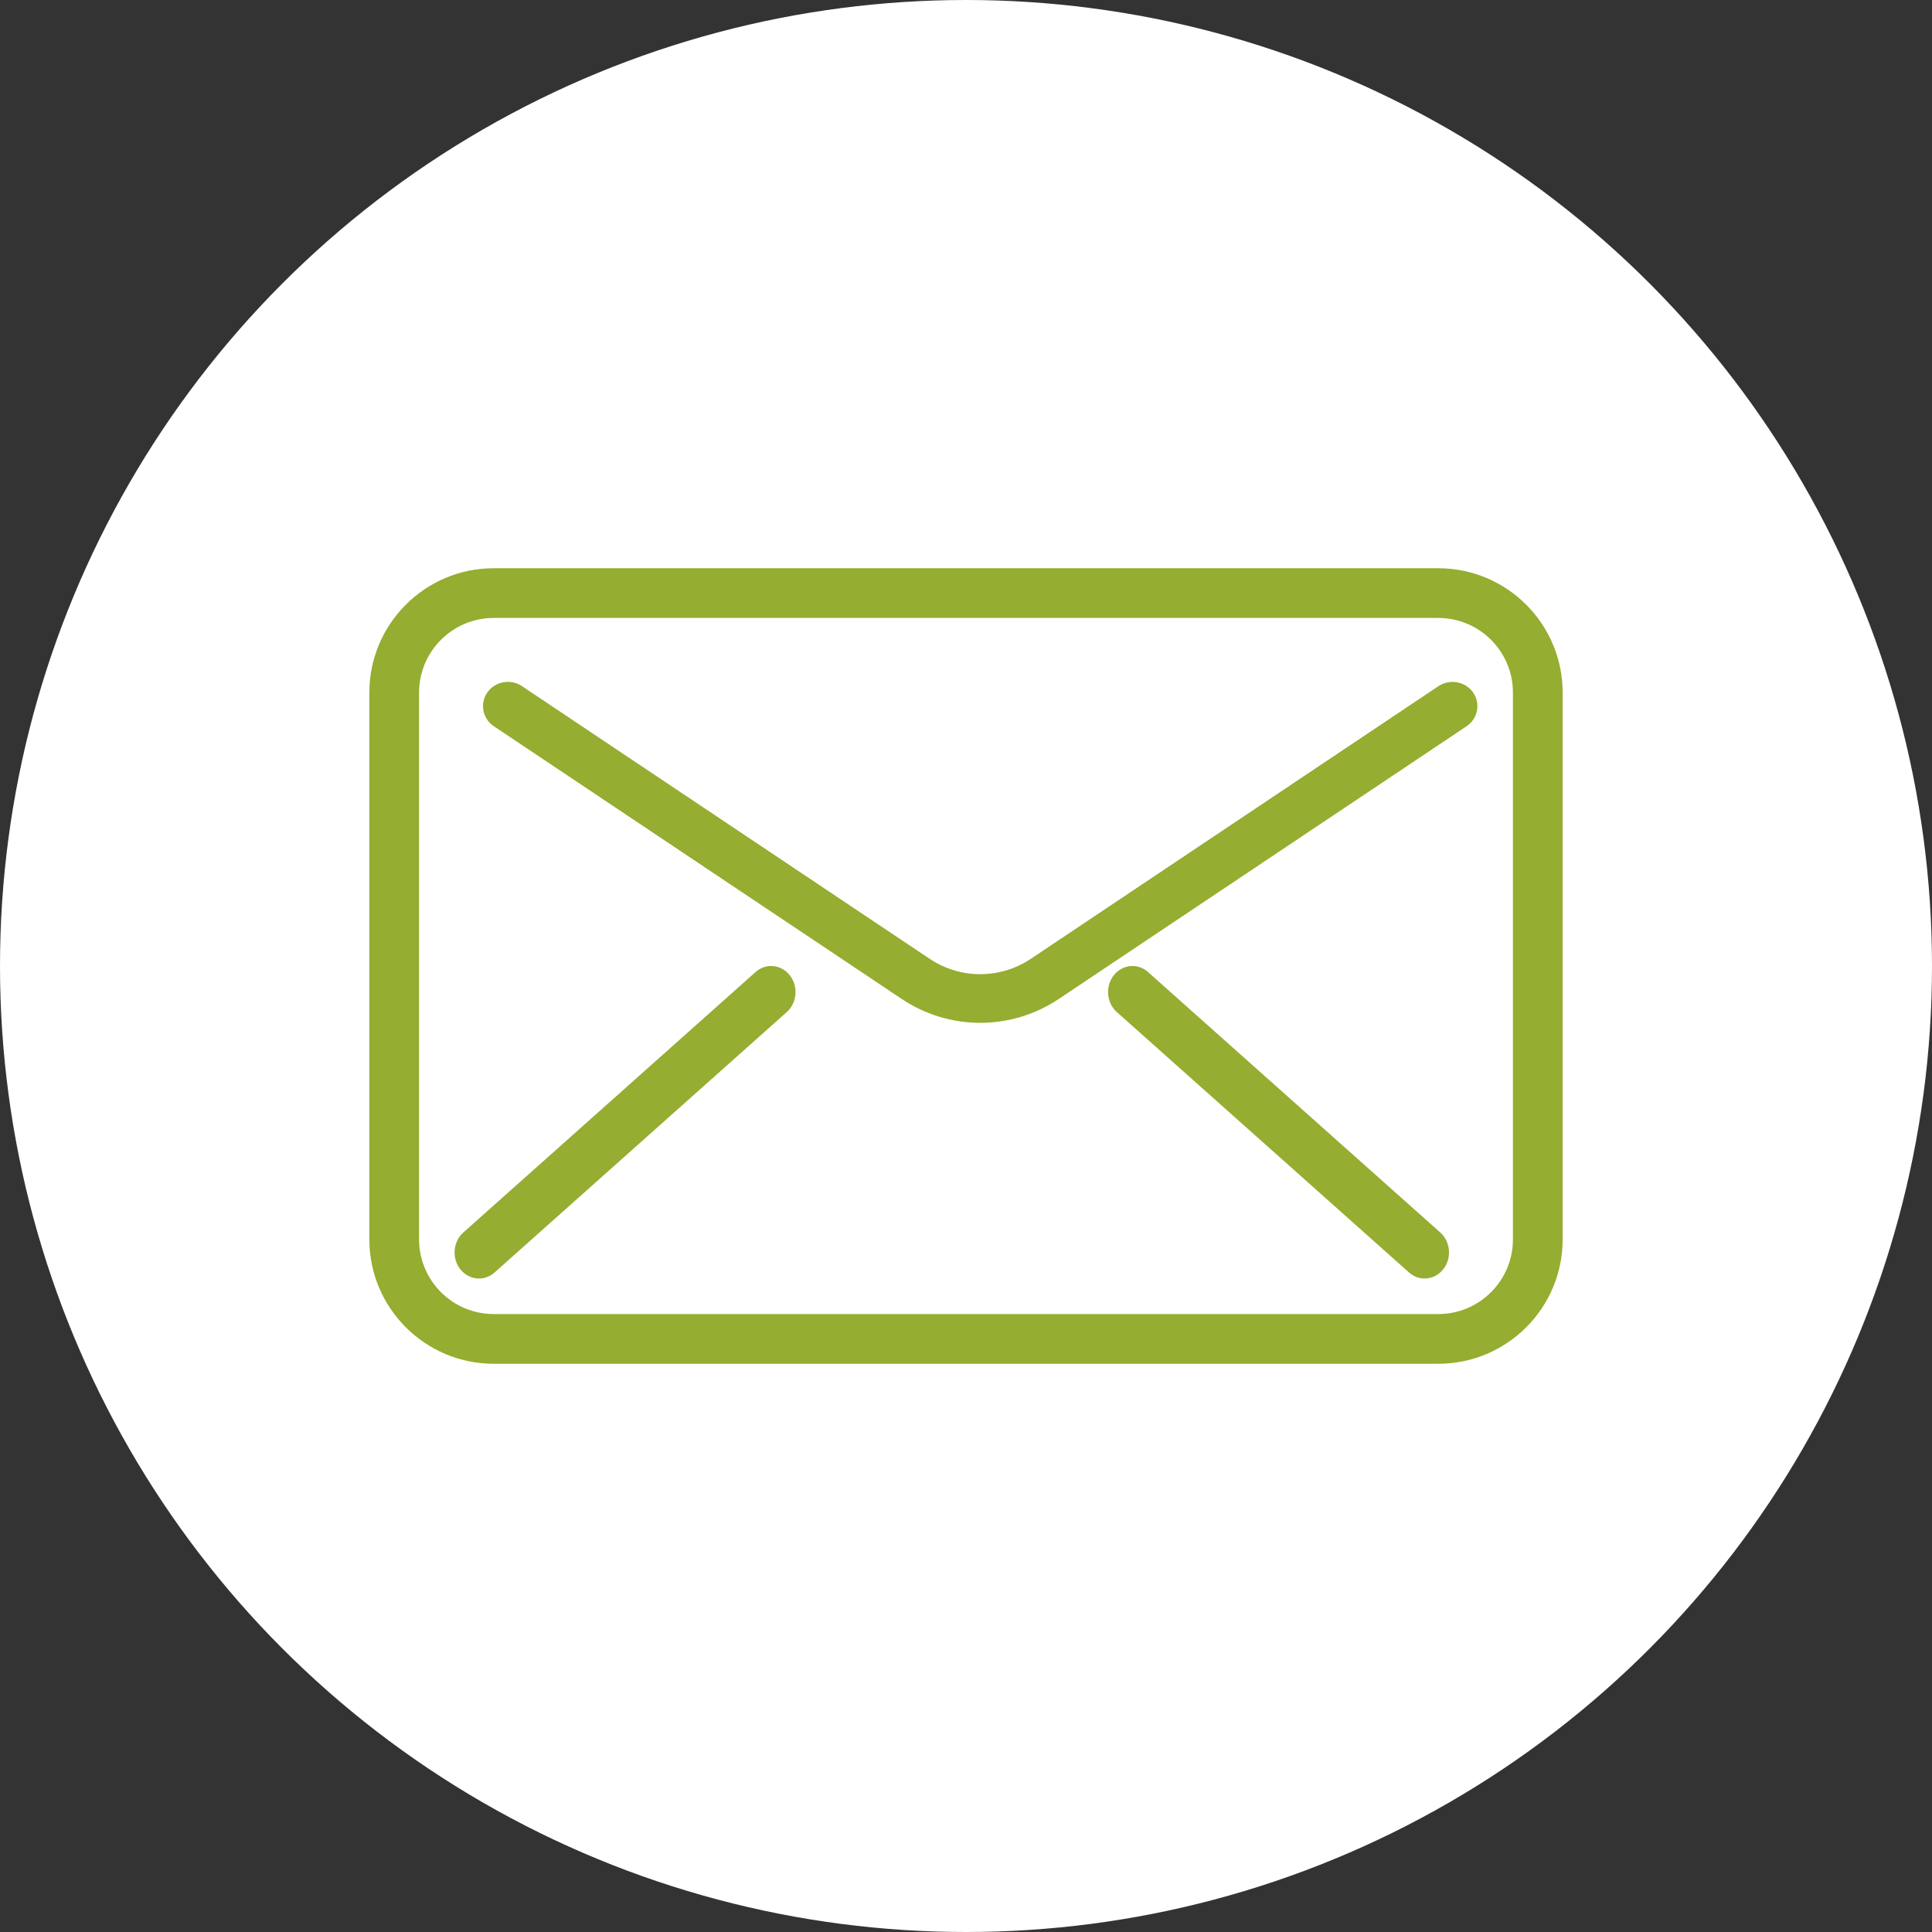 <?xml version="1.0" encoding="UTF-8"?>
<svg width="68px" height="68px" viewBox="0 0 68 68" version="1.1" xmlns="http://www.w3.org/2000/svg" xmlns:xlink="http://www.w3.org/1999/xlink">
    <rect x="0" y="0" width="68" height="68" fill="#333333" stroke="none"/>
    <!-- Generator: Sketch 54.1 (76490) - https://sketchapp.com -->
    <title>Group 4</title>
    <desc>Created with Sketch.</desc>
    <g id="Page-1" stroke="none" stroke-width="1" fill="none" fill-rule="evenodd">
        <g id="Page-campagne-écriture" transform="translate(-1156, -297)">
            <g id="Group-4" transform="translate(1156, 297)">
                <circle id="Oval" fill="#FFFFFF" cx="34" cy="34" r="34"></circle>
                <g id="Page-1" transform="translate(13, 20)" fill="#95AD30">
                    <path d="M4.375,1.75 C2.928,1.75 1.75,2.928 1.75,4.375 L1.75,23.625 C1.75,25.072 2.928,26.25 4.375,26.25 L37.625,26.25 C39.072,26.25 40.25,25.072 40.25,23.625 L40.25,4.375 C40.25,2.928 39.072,1.75 37.625,1.75 L4.375,1.75 Z M37.625,28 L4.375,28 C1.964,28 0,26.038 0,23.625 L0,4.375 C0,1.962 1.964,0 4.375,0 L37.625,0 C40.036,0 42,1.962 42,4.375 L42,23.625 C42,26.038 40.036,28 37.625,28 L37.625,28 Z" id="Fill-1"></path>
                    <path d="M21.5,16 C20.537,16 19.573,15.72 18.733,15.157 L4.381,5.561 C3.982,5.294 3.881,4.762 4.152,4.372 C4.425,3.984 4.969,3.883 5.368,4.148 L19.72,13.746 C20.803,14.469 22.197,14.468 23.28,13.748 L37.632,4.148 C38.033,3.885 38.575,3.984 38.848,4.372 C39.119,4.762 39.018,5.294 38.619,5.561 L24.267,15.159 C23.427,15.72 22.463,16 21.5,16" id="Fill-3"></path>
                    <path d="M3.859,25 C3.612,25 3.368,24.886 3.199,24.67 C2.895,24.281 2.945,23.704 3.308,23.379 L13.593,14.213 C13.96,13.886 14.498,13.943 14.801,14.33 C15.105,14.719 15.055,15.296 14.692,15.621 L4.407,24.787 C4.246,24.93 4.052,25 3.859,25" id="Fill-5"></path>
                    <path d="M37.141,25 C36.948,25 36.754,24.93 36.593,24.787 L26.308,15.621 C25.945,15.296 25.895,14.719 26.199,14.33 C26.502,13.943 27.042,13.886 27.407,14.213 L37.692,23.379 C38.055,23.704 38.105,24.281 37.801,24.67 C37.632,24.886 37.388,25 37.141,25" id="Fill-7"></path>
                </g>
            </g>
        </g>
    </g>
</svg>